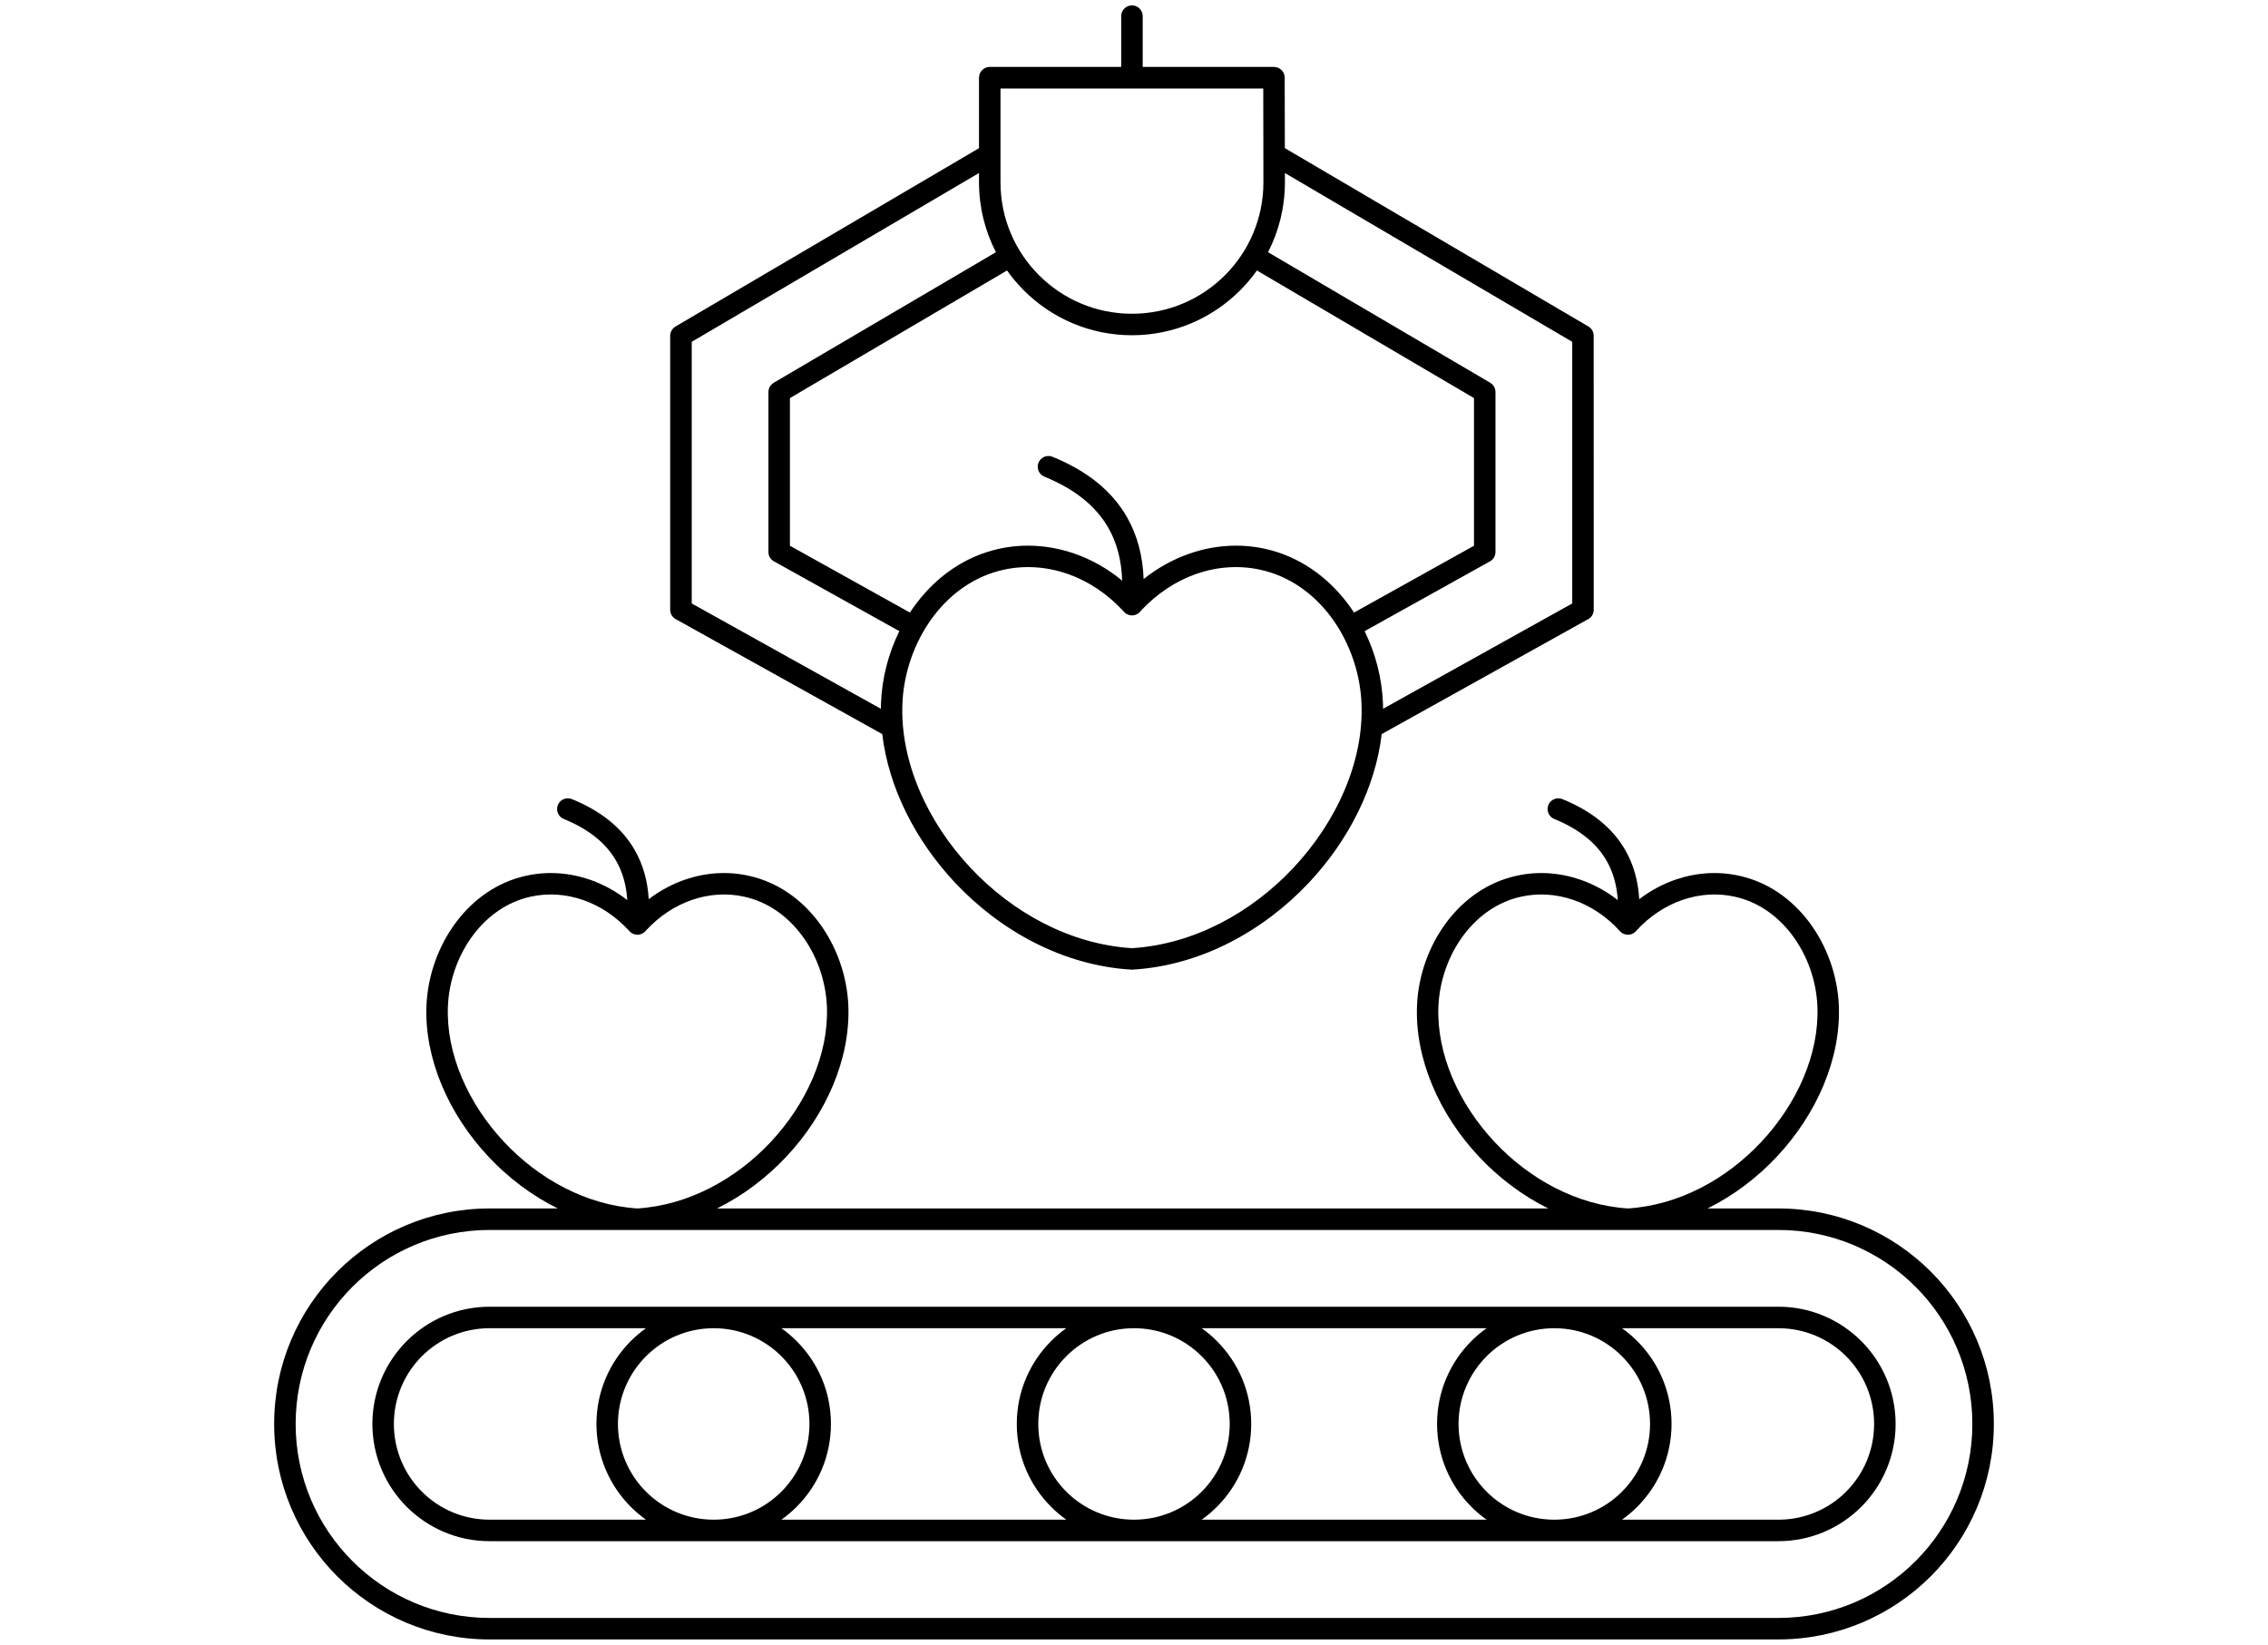 <?xml version="1.0" encoding="UTF-8"?>
<!DOCTYPE svg PUBLIC "-//W3C//DTD SVG 1.1//EN" "http://www.w3.org/Graphics/SVG/1.1/DTD/svg11.dtd">
<!-- Creator: CorelDRAW 2018 (64-Bit) -->
<svg xmlns="http://www.w3.org/2000/svg" xml:space="preserve" width="422px" height="306px" version="1.1" style="shape-rendering:geometricPrecision; text-rendering:geometricPrecision; image-rendering:optimizeQuality; fill-rule:evenodd; clip-rule:evenodd"
viewBox="0 0 422 306"
 xmlns:xlink="http://www.w3.org/1999/xlink">
 <defs>
  <style type="text/css">
   <![CDATA[
    .fil0 {fill:none}
    .fil1 {fill:black;fill-rule:nonzero}
   ]]>
  </style>
 </defs>
 <g id="ramka">
  <rect class="fil0" width="422" height="306"/>
 </g>
 <g id="Warstwa_x0020_2">
  <path class="fil1" d="M91.1 305c-11.07,0 -21.09,-4.49 -28.35,-11.74 -7.25,-7.26 -11.74,-17.28 -11.74,-28.35 0,-11.07 4.49,-21.09 11.74,-28.35 7.26,-7.25 17.28,-11.74 28.35,-11.74l12.68 0c-4.83,-2.39 -9.21,-5.71 -12.87,-9.61 -7.42,-7.9 -11.96,-18.23 -11.56,-28.12 0.23,-5.58 2.22,-11.19 5.6,-15.64 3.17,-4.17 7.56,-7.34 12.91,-8.52 3.93,-0.88 8.04,-0.61 11.92,0.73 2.43,0.85 4.78,2.12 6.94,3.79 -0.18,-2.71 -0.84,-5.16 -2.08,-7.31 -1.84,-3.22 -5.01,-5.85 -9.74,-7.78 -1.02,-0.41 -1.51,-1.58 -1.1,-2.6 0.41,-1.02 1.58,-1.51 2.6,-1.1 5.61,2.28 9.42,5.5 11.71,9.49 1.56,2.73 2.4,5.79 2.6,9.13 2.09,-1.59 4.36,-2.8 6.71,-3.62 3.88,-1.34 7.99,-1.61 11.92,-0.73 5.34,1.18 9.74,4.35 12.91,8.52 3.38,4.45 5.37,10.06 5.6,15.64 0.4,9.89 -4.14,20.22 -11.56,28.12 -3.67,3.9 -8.04,7.22 -12.87,9.61l154.66 0c-4.83,-2.39 -9.2,-5.71 -12.87,-9.61 -7.42,-7.9 -11.96,-18.23 -11.55,-28.12 0.22,-5.58 2.21,-11.19 5.59,-15.64 3.17,-4.17 7.57,-7.34 12.91,-8.52 3.93,-0.88 8.04,-0.61 11.92,0.73 2.44,0.85 4.78,2.12 6.94,3.79 -0.18,-2.71 -0.84,-5.16 -2.08,-7.31 -1.84,-3.22 -5.01,-5.85 -9.74,-7.78 -1.02,-0.41 -1.51,-1.58 -1.1,-2.6 0.41,-1.02 1.58,-1.51 2.6,-1.1 5.61,2.28 9.42,5.5 11.71,9.49 1.57,2.73 2.4,5.79 2.6,9.13 2.09,-1.59 4.36,-2.8 6.71,-3.62 3.88,-1.34 7.99,-1.61 11.92,-0.73 5.35,1.18 9.74,4.35 12.91,8.52 3.38,4.45 5.37,10.06 5.6,15.64 0.4,9.89 -4.14,20.22 -11.56,28.12 -3.66,3.9 -8.04,7.22 -12.87,9.61l13.18 0c11.07,0 21.09,4.49 28.35,11.74 7.25,7.26 11.74,17.28 11.74,28.35 0,11.07 -4.49,21.09 -11.74,28.35 -7.26,7.25 -17.28,11.74 -28.35,11.74l-239.8 0zm117.52 -292.55l0 -9.45c0,-1.1 0.9,-2 2,-2 1.11,0 2,0.9 2,2l0 9.45 24.42 0c1.11,0 2,0.9 2,2l0.03 13.11 56.48 33.18c0.63,0.37 0.98,1.04 0.98,1.72l0.01 50.98c0,0.82 -0.48,1.52 -1.18,1.83l-38.27 21.3c-1.16,9.9 -6.15,19.77 -13.53,27.63 -8.48,9.02 -20.15,15.43 -32.82,16.19l-0.23 0 -0.03 0c-12.66,-0.77 -24.32,-7.17 -32.79,-16.19 -7.38,-7.86 -12.37,-17.73 -13.53,-27.63l-38.27 -21.3c-0.7,-0.31 -1.19,-1.01 -1.19,-1.83l0 -50.98c0.01,-0.68 0.37,-1.35 1,-1.72l56.46 -33.17 0 -13.12c0,-1.1 0.9,-2 2,-2l24.46 0zm48.73 119.41l35.19 -19.59 0 -48.68 -53.46 -31.4 0 1.72c0,4.68 -1.13,9.11 -3.14,13.01l41.33 24.28c0.63,0.37 0.98,1.04 0.99,1.72l0 29.78c0,0.81 -0.48,1.51 -1.18,1.82l-23.17 12.9c2.04,4.15 3.22,8.74 3.41,13.32 0.01,0.37 0.02,0.75 0.03,1.12zm-7.83 -14.22l-0.03 -0.04 -0.02 -0.04 0 -0.01 0 -0.01c-0.59,-1.02 -1.24,-2.01 -1.95,-2.94 -3.21,-4.22 -7.63,-7.41 -12.95,-8.59 -3.93,-0.88 -8.04,-0.6 -11.93,0.74 -3.82,1.33 -7.44,3.69 -10.47,7.01 -0.41,0.5 -1.06,0.79 -1.75,0.72 -0.55,-0.05 -1.02,-0.32 -1.34,-0.72 -3.03,-3.32 -6.65,-5.68 -10.47,-7.01 -3.89,-1.34 -8.01,-1.62 -11.93,-0.74 -5.33,1.18 -9.74,4.37 -12.95,8.59 -0.71,0.93 -1.36,1.92 -1.95,2.94l-0.03 0.06 -0.05 0.09c-2.28,4.01 -3.6,8.62 -3.79,13.2 -0.44,10.68 4.55,21.91 12.68,30.57 7.81,8.31 18.49,14.21 30.03,14.94 11.55,-0.73 22.23,-6.63 30.03,-14.94 8.14,-8.66 13.12,-19.89 12.68,-30.57 -0.18,-4.58 -1.51,-9.19 -3.78,-13.2l-0.03 -0.05zm2.42 -3.68l22.32 -12.43 0 -27.47 -40.39 -23.74c-0.94,1.33 -1.98,2.56 -3.12,3.7l-0.01 0.01c-5.16,5.15 -12.27,8.34 -20.12,8.34 -7.85,0 -14.96,-3.19 -20.11,-8.34l-0.01 -0.01c-1.14,-1.14 -2.19,-2.38 -3.12,-3.7l-40.4 23.74 0 27.47 22.33 12.43c0.4,-0.61 0.81,-1.2 1.25,-1.77 3.75,-4.93 8.95,-8.67 15.26,-10.08 4.65,-1.03 9.5,-0.71 14.09,0.88 3.14,1.09 6.16,2.77 8.89,5.03 -0.11,-3.67 -0.93,-6.96 -2.58,-9.84 -2.26,-3.94 -6.12,-7.15 -11.88,-9.5 -1.03,-0.41 -1.52,-1.58 -1.11,-2.6 0.42,-1.02 1.58,-1.52 2.61,-1.1 6.64,2.7 11.15,6.5 13.85,11.22 1.96,3.42 2.95,7.29 3.1,11.53 2.64,-2.11 5.54,-3.7 8.55,-4.74 4.58,-1.59 9.44,-1.91 14.09,-0.88 6.31,1.41 11.51,5.15 15.26,10.08 0.43,0.57 0.85,1.16 1.25,1.77zm-69.78 -81.77l-53.45 31.4 0 48.68 35.19 19.59c0,-0.37 0.01,-0.75 0.03,-1.12 0.18,-4.58 1.37,-9.17 3.41,-13.32l-23.17 -12.9c-0.7,-0.31 -1.19,-1.01 -1.19,-1.82l0 -29.78c0.01,-0.68 0.36,-1.35 1,-1.72l41.33 -24.28c-2.01,-3.9 -3.15,-8.33 -3.15,-13.01l0 -1.72zm45.76 19.02c4.43,-4.43 7.16,-10.54 7.16,-17.3l-0.03 -17.45 -24.43 0 -24.46 0 0 17.45c0,6.76 2.74,12.87 7.16,17.29 4.43,4.43 10.54,7.17 17.3,7.17 6.76,0 12.88,-2.74 17.3,-7.16zm76.54 121.94c-0.41,0.51 -1.06,0.81 -1.76,0.74 -0.55,-0.06 -1.02,-0.33 -1.34,-0.72 -2.49,-2.72 -5.45,-4.66 -8.58,-5.74 -3.19,-1.1 -6.55,-1.33 -9.76,-0.61 -4.36,0.96 -7.97,3.58 -10.6,7.03 -2.89,3.8 -4.58,8.61 -4.78,13.39 -0.36,8.81 3.76,18.08 10.48,25.24 6.44,6.86 15.26,11.73 24.78,12.34 9.53,-0.61 18.34,-5.48 24.78,-12.34 6.72,-7.16 10.84,-16.43 10.48,-25.24 -0.19,-4.78 -1.89,-9.59 -4.78,-13.39 -2.63,-3.45 -6.24,-6.07 -10.6,-7.03 -3.21,-0.72 -6.57,-0.49 -9.76,0.61 -3.12,1.08 -6.08,3.01 -8.56,5.72zm-184.3 0c-0.41,0.51 -1.06,0.81 -1.76,0.74 -0.55,-0.06 -1.02,-0.33 -1.34,-0.72 -2.49,-2.72 -5.45,-4.66 -8.58,-5.74 -3.19,-1.1 -6.55,-1.33 -9.76,-0.61 -4.36,0.96 -7.97,3.58 -10.6,7.03 -2.89,3.8 -4.59,8.61 -4.78,13.39 -0.36,8.81 3.76,18.08 10.48,25.24 6.44,6.86 15.26,11.73 24.78,12.34 9.52,-0.61 18.34,-5.48 24.78,-12.34 6.72,-7.16 10.84,-16.43 10.48,-25.24 -0.2,-4.78 -1.89,-9.59 -4.78,-13.39 -2.63,-3.45 -6.24,-6.07 -10.6,-7.03 -3.21,-0.72 -6.58,-0.49 -9.76,0.61 -3.12,1.08 -6.08,3.01 -8.56,5.72zm181.64 73.95c1.01,0.71 1.95,1.51 2.83,2.39 3.94,3.94 6.39,9.4 6.39,15.42 0,6.02 -2.45,11.48 -6.39,15.42 -0.88,0.88 -1.82,1.68 -2.83,2.39l29.1 0c4.92,0 9.38,-1.99 12.6,-5.21 3.22,-3.22 5.21,-7.67 5.21,-12.6 0,-4.92 -1.99,-9.38 -5.21,-12.6 -3.22,-3.22 -7.68,-5.21 -12.6,-5.21l-29.1 0zm-25.19 35.62c-1.01,-0.71 -1.95,-1.51 -2.83,-2.39 -3.95,-3.94 -6.39,-9.4 -6.39,-15.42 0,-6.02 2.44,-11.48 6.39,-15.42 0.88,-0.88 1.82,-1.68 2.83,-2.39l-53.02 0c1.01,0.71 1.96,1.51 2.83,2.39 3.95,3.94 6.39,9.4 6.39,15.42 0,6.02 -2.44,11.48 -6.39,15.42 -0.87,0.88 -1.82,1.68 -2.83,2.39l53.02 0zm25.19 -30.4c-3.22,-3.23 -7.68,-5.22 -12.6,-5.22 -4.91,0 -9.37,1.99 -12.59,5.22 -3.22,3.22 -5.22,7.67 -5.22,12.59 0,4.92 2,9.37 5.22,12.6 3.22,3.22 7.68,5.21 12.59,5.21 4.92,0 9.38,-1.99 12.6,-5.21 3.22,-3.23 5.22,-7.68 5.22,-12.6 0,-4.92 -2,-9.37 -5.22,-12.59zm-103.39 30.4c-1.01,-0.71 -1.96,-1.51 -2.83,-2.39 -3.95,-3.94 -6.39,-9.4 -6.39,-15.42 0,-6.02 2.44,-11.48 6.39,-15.42 0.87,-0.88 1.82,-1.68 2.83,-2.39l-53.02 0c1.01,0.71 1.95,1.51 2.83,2.39 3.95,3.94 6.39,9.4 6.39,15.42 0,6.02 -2.44,11.48 -6.39,15.42 -0.88,0.88 -1.82,1.68 -2.83,2.39l53.02 0zm25.19 -30.4c-3.23,-3.23 -7.68,-5.22 -12.6,-5.22 -4.92,0 -9.37,1.99 -12.6,5.22 -3.22,3.22 -5.21,7.67 -5.21,12.59 0,4.92 1.99,9.37 5.21,12.6 3.23,3.22 7.68,5.21 12.6,5.21 4.92,0 9.37,-1.99 12.6,-5.21 3.22,-3.23 5.21,-7.68 5.21,-12.6 0,-4.92 -1.99,-9.37 -5.21,-12.59zm-103.4 30.4c-1.01,-0.71 -1.95,-1.51 -2.83,-2.39 -3.94,-3.94 -6.39,-9.4 -6.39,-15.42 0,-6.02 2.45,-11.48 6.39,-15.42 0.88,-0.88 1.82,-1.68 2.83,-2.39l-29.1 0c-4.92,0 -9.38,1.99 -12.6,5.21 -3.22,3.22 -5.21,7.68 -5.21,12.6 0,4.93 1.99,9.38 5.21,12.6 3.22,3.22 7.68,5.21 12.6,5.21l29.1 0zm25.19 -30.4c-3.22,-3.23 -7.68,-5.22 -12.59,-5.22 -4.92,0 -9.38,1.99 -12.6,5.22 -3.22,3.22 -5.22,7.67 -5.22,12.59 0,4.92 2,9.37 5.22,12.6 3.22,3.22 7.68,5.21 12.6,5.21 4.91,0 9.37,-1.99 12.59,-5.21 3.22,-3.23 5.22,-7.68 5.22,-12.6 0,-4.92 -2,-9.37 -5.22,-12.59zm185.51 34.4l-41.7 0 -78.2 0 -78.2 0 -41.7 0c-6.01,0 -11.46,-2.44 -15.41,-6.38l-0.01 -0.01c-3.95,-3.95 -6.39,-9.41 -6.39,-15.42 0,-6.01 2.44,-11.46 6.38,-15.41l0.01 -0.01c3.95,-3.95 9.41,-6.39 15.42,-6.39l41.7 0 78.2 0 78.2 0 41.7 0c6.01,0 11.46,2.44 15.41,6.38l0.01 0.01c3.95,3.95 6.39,9.41 6.39,15.42 0,6.01 -2.44,11.46 -6.38,15.41l-0.01 0.01c-3.95,3.95 -9.41,6.39 -15.42,6.39zm-265.32 3.71c6.53,6.53 15.56,10.57 25.52,10.57l239.8 0c9.96,0 18.99,-4.04 25.52,-10.57 6.53,-6.53 10.57,-15.55 10.57,-25.52 0,-9.96 -4.04,-18.99 -10.57,-25.52 -6.53,-6.53 -15.56,-10.57 -25.52,-10.57l-239.8 0c-9.96,0 -18.99,4.04 -25.52,10.57 -6.53,6.53 -10.57,15.56 -10.57,25.52 0,9.97 4.04,18.99 10.57,25.52z"/>
 </g>
</svg>
